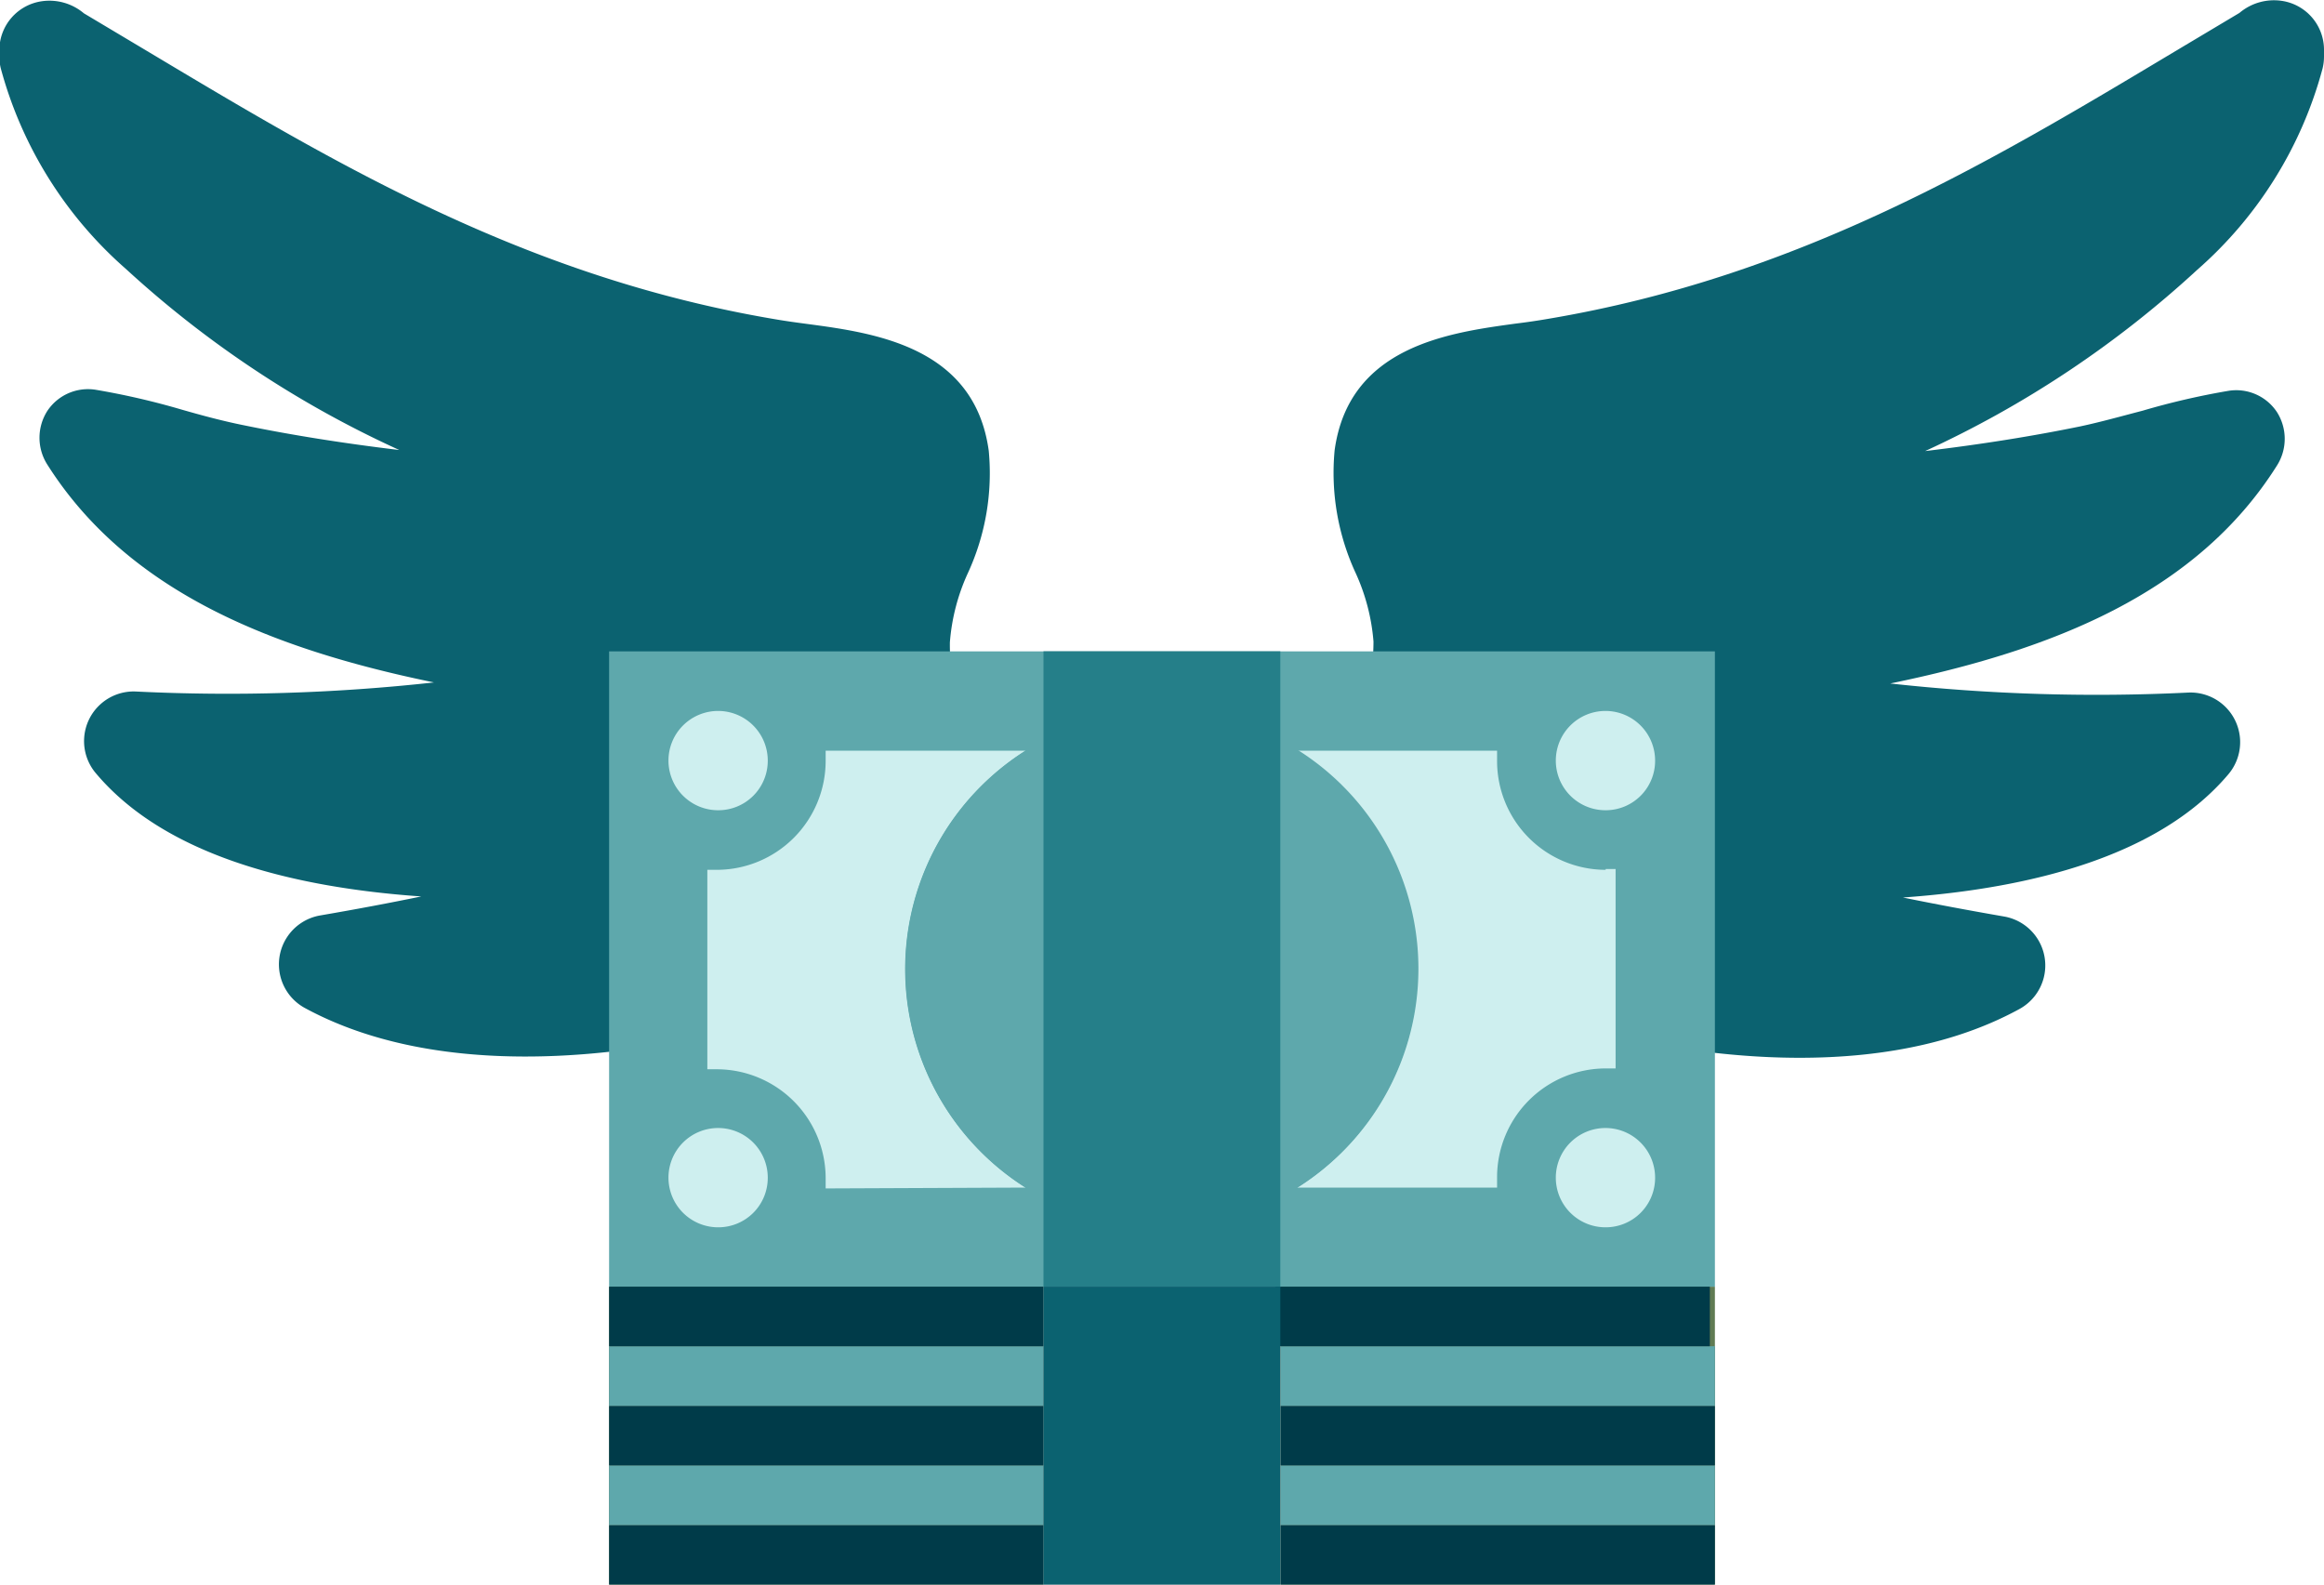 <svg id="Layer_1" data-name="Layer 1" xmlns="http://www.w3.org/2000/svg" width="110" height="75" viewBox="0 0 110 75"><defs><style>.cls-1{fill:#0b6270;}.cls-2{fill:#e9e8d3;}.cls-3{fill:#6e8c61;}.cls-4{fill:#607b53;}.cls-5{fill:#546949;}.cls-6{fill:#d1d4d2;}.cls-7{fill:#a5a5a4;}.cls-8{fill:#5ea8ac;}.cls-9{fill:#ceefef;}.cls-10{fill:#003b49;}.cls-11{fill:#257f89;}</style></defs><title>ico-wiring-information</title><path class="cls-1" d="M935,472.36a2.53,2.53,0,0,0-2,.57l-3.1,1.85c-8.73,5.23-17.75,10.63-29.62,12.63-.52.09-1,.16-1.57.23-3.13.43-7.87,1.07-8.54,6a11.29,11.29,0,0,0,1,5.81,9.61,9.61,0,0,1,.84,3.23c0,3.76-2.2,7.65-4.31,10a33.13,33.13,0,0,1-5,4.48,2.36,2.36,0,0,0-.78,2.8l3.63,8.86a2.34,2.34,0,0,0,2,1.45h.19a2.33,2.33,0,0,0,2-1.12c.39-.63.82-1.39,1.27-2.2,1.38-2.45,3.27-5.8,4.91-6.82a3.9,3.9,0,0,1,1.12-.49,8.63,8.63,0,0,1,3.12.75c.62.22,1.24.44,1.86.61,3,.8,13.19,3.11,20.56-.92a2.35,2.35,0,0,0-.72-4.38q-2.54-.44-4.79-.9c6.18-.44,12.17-2,15.41-5.84a2.35,2.35,0,0,0-1.9-3.86,88.88,88.88,0,0,1-14.11-.43c7.69-1.58,14.5-4.28,18.3-10.31a2.36,2.36,0,0,0,0-2.54,2.31,2.31,0,0,0-2.3-1,35.38,35.38,0,0,0-4.06.94c-1,.26-2,.54-2.94.74-2.24.46-4.67.85-7.35,1.17A49.38,49.38,0,0,0,931,485.09a19.29,19.29,0,0,0,5.93-9.52A2.37,2.37,0,0,0,937,475v-.36A2.34,2.34,0,0,0,935,472.36Z" transform="translate(-827 -472.32)"/><path class="cls-1" d="M881.27,517.2a33.18,33.18,0,0,1-5-4.48c-2.12-2.38-4.36-6.27-4.31-10a9.62,9.62,0,0,1,.84-3.25,11.29,11.29,0,0,0,1-5.81c-.67-4.93-5.41-5.58-8.54-6-.53-.07-1.05-.14-1.57-.23-11.87-2-20.89-7.41-29.62-12.63l-3.1-1.85a2.53,2.53,0,0,0-2-.57,2.34,2.34,0,0,0-2,2.32V475a2.37,2.37,0,0,0,.06.53,19.29,19.29,0,0,0,5.93,9.52,49.38,49.38,0,0,0,12.94,8.57c-2.67-.32-5.11-.71-7.35-1.17-1-.2-2-.47-2.94-.74a35.4,35.4,0,0,0-4.07-.94,2.31,2.31,0,0,0-2.3,1,2.36,2.36,0,0,0,0,2.54c3.8,6,10.61,8.73,18.3,10.31a88.89,88.89,0,0,1-14.11.43,2.35,2.35,0,0,0-1.9,3.86c3.24,3.86,9.23,5.41,15.41,5.84-1.5.31-3.1.61-4.79.9a2.35,2.35,0,0,0-.72,4.38c7.37,4,17.6,1.73,20.58.92.59-.17,1.21-.39,1.84-.61a8.48,8.48,0,0,1,3.16-.74,4,4,0,0,1,1.08.48c1.64,1,3.53,4.37,4.91,6.82.46.81.88,1.57,1.27,2.2a2.33,2.33,0,0,0,2,1.12h.19a2.34,2.34,0,0,0,2-1.45l3.63-8.86A2.36,2.36,0,0,0,881.27,517.2Z" transform="translate(-827 -472.32)"/><path class="cls-2" d="M875.54,528.53a12.23,12.23,0,0,1,0-20.68h-9.46c0,.16,0,.31,0,.47a5.16,5.16,0,0,1-5.14,5.17l-.46,0v9.44l.46,0a5.16,5.16,0,0,1,5.14,5.17c0,.16,0,.32,0,.47Zm0,0" transform="translate(-827 -472.32)"/><path class="cls-2" d="M903,513.49a5.15,5.15,0,0,1-5.14-5.17c0-.16,0-.31,0-.47h-9.46a12.23,12.23,0,0,1,0,20.68h9.46c0-.16,0-.31,0-.47a5.15,5.15,0,0,1,5.14-5.17l.47,0v-9.44l-.47,0" transform="translate(-827 -472.32)"/><path class="cls-2" d="M861,510.67a2.35,2.35,0,1,1,2.34-2.35,2.34,2.34,0,0,1-2.34,2.35" transform="translate(-827 -472.32)"/><path class="cls-2" d="M903,510.67a2.35,2.35,0,1,1,2.34-2.35,2.34,2.34,0,0,1-2.34,2.35" transform="translate(-827 -472.32)"/><path class="cls-2" d="M861,530.41a2.35,2.35,0,1,1,2.34-2.35,2.34,2.34,0,0,1-2.34,2.35" transform="translate(-827 -472.32)"/><path class="cls-2" d="M903,530.41a2.35,2.35,0,1,1,2.34-2.35,2.34,2.34,0,0,1-2.34,2.35" transform="translate(-827 -472.32)"/><path class="cls-3" d="M876.39,507.36a12.24,12.24,0,0,0,0,21.66Zm0,0" transform="translate(-827 -472.32)"/><path class="cls-3" d="M887.6,507.36V529a12.24,12.24,0,0,0,0-21.66" transform="translate(-827 -472.32)"/><rect class="cls-4" x="28.83" y="72.18" width="20.56" height="2.82"/><rect class="cls-4" x="60.61" y="72.18" width="20.56" height="2.82"/><rect class="cls-5" x="28.83" y="69.36" width="20.56" height="2.82"/><rect class="cls-5" x="60.61" y="69.36" width="20.56" height="2.82"/><rect class="cls-4" x="28.83" y="66.54" width="20.56" height="2.82"/><rect class="cls-4" x="60.61" y="66.54" width="20.56" height="2.82"/><rect class="cls-5" x="28.83" y="63.72" width="20.56" height="2.82"/><rect class="cls-5" x="60.61" y="63.72" width="20.56" height="2.82"/><rect class="cls-4" x="28.83" y="60.9" width="20.56" height="2.82"/><rect class="cls-4" x="60.61" y="60.9" width="20.56" height="2.82"/><rect class="cls-6" x="49.39" y="30.83" width="11.21" height="30.07"/><rect class="cls-7" x="49.39" y="60.9" width="11.21" height="14.1"/><rect class="cls-8" x="28.83" y="30.83" width="52.34" height="30.07"/><path class="cls-9" d="M875.54,528.53a12.23,12.23,0,0,1,0-20.68h-9.46c0,.16,0,.31,0,.47a5.16,5.16,0,0,1-5.14,5.17l-.46,0v9.44l.46,0a5.16,5.16,0,0,1,5.14,5.17c0,.16,0,.32,0,.47Zm0,0" transform="translate(-827 -472.32)"/><path class="cls-9" d="M903,513.49a5.15,5.15,0,0,1-5.14-5.17c0-.16,0-.31,0-.47h-9.46a12.23,12.23,0,0,1,0,20.68h9.46c0-.16,0-.31,0-.47a5.15,5.15,0,0,1,5.14-5.17l.47,0v-9.44l-.47,0" transform="translate(-827 -472.32)"/><path class="cls-9" d="M861,510.67a2.35,2.35,0,1,1,2.34-2.35,2.34,2.34,0,0,1-2.34,2.35" transform="translate(-827 -472.32)"/><path class="cls-9" d="M903,510.67a2.35,2.35,0,1,1,2.34-2.35,2.34,2.34,0,0,1-2.34,2.35" transform="translate(-827 -472.32)"/><path class="cls-9" d="M861,530.41a2.35,2.35,0,1,1,2.34-2.35,2.34,2.34,0,0,1-2.34,2.35" transform="translate(-827 -472.32)"/><path class="cls-9" d="M903,530.41a2.35,2.35,0,1,1,2.34-2.35,2.34,2.34,0,0,1-2.34,2.35" transform="translate(-827 -472.32)"/><path class="cls-8" d="M876.39,507.36a12.24,12.24,0,0,0,0,21.66Zm0,0" transform="translate(-827 -472.32)"/><path class="cls-8" d="M887.6,507.36V529a12.24,12.24,0,0,0,0-21.66" transform="translate(-827 -472.32)"/><rect class="cls-10" x="28.83" y="72.18" width="20.56" height="2.82"/><rect class="cls-10" x="60.61" y="72.18" width="20.56" height="2.82"/><rect class="cls-8" x="28.83" y="69.36" width="20.56" height="2.82"/><rect class="cls-8" x="60.61" y="69.36" width="20.56" height="2.82"/><rect class="cls-10" x="28.83" y="66.54" width="20.56" height="2.82"/><rect class="cls-10" x="60.61" y="66.54" width="20.56" height="2.82"/><rect class="cls-8" x="28.83" y="63.72" width="20.56" height="2.82"/><rect class="cls-8" x="60.61" y="63.72" width="20.56" height="2.82"/><rect class="cls-10" x="28.83" y="60.9" width="20.56" height="2.82"/><rect class="cls-10" x="60.37" y="60.9" width="20.56" height="2.82"/><rect class="cls-11" x="49.39" y="30.83" width="11.21" height="30.07"/><rect class="cls-1" x="49.39" y="60.9" width="11.21" height="14.1"/></svg>